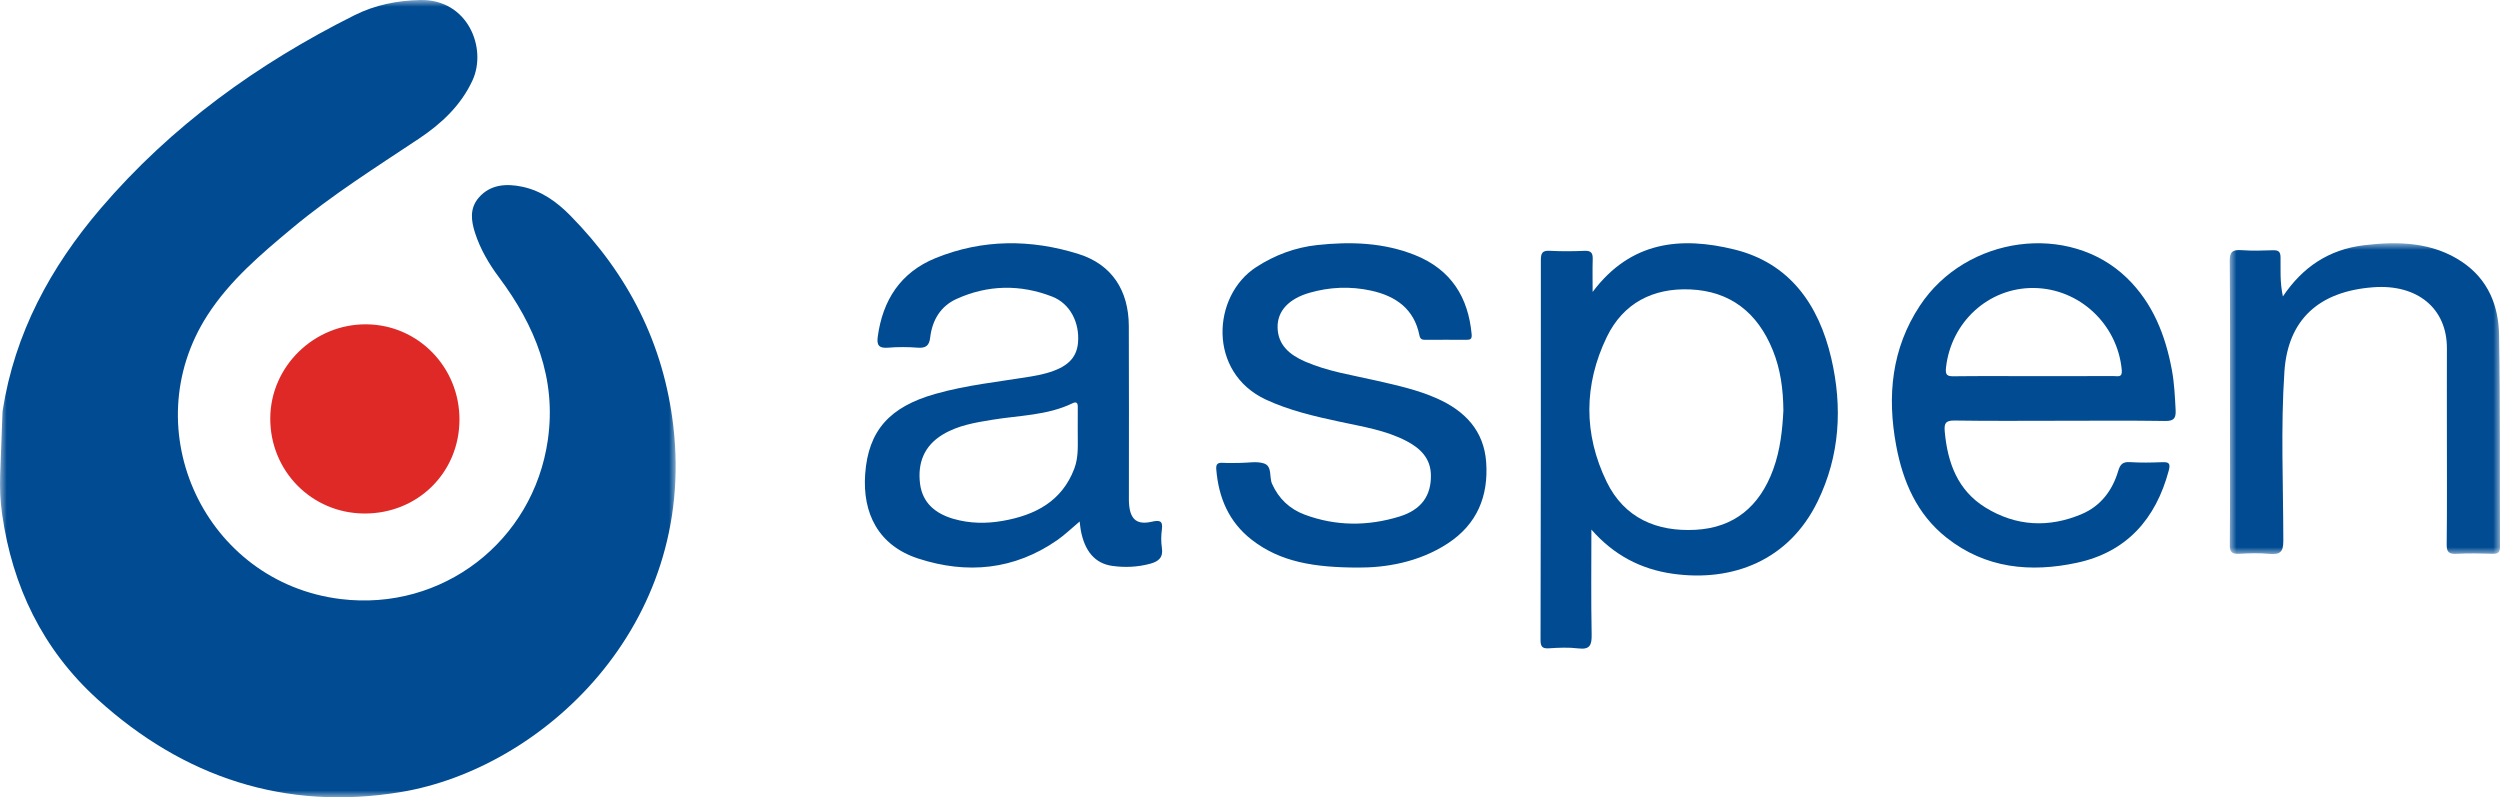 <svg width="185" height="59" viewBox="0 0 185 59" fill="none" xmlns="http://www.w3.org/2000/svg">
<mask id="mask0_2_193" style="mask-type:alpha" maskUnits="userSpaceOnUse" x="0" y="0" width="50" height="59">
<path fill-rule="evenodd" clip-rule="evenodd" d="M0 0H50V59H0V0Z" fill="white"/>
</mask>
<g mask="url(#mask0_2_193)">
<path fill-rule="evenodd" clip-rule="evenodd" d="M0.012 35.147C-0.024 36.12 0.021 37.098 0.158 38.063C0.918 43.373 3.13 48.029 7.2 51.731C13.57 57.527 21.111 60.027 29.651 58.614C40.142 56.878 51.541 46.325 49.828 31.556C49.116 25.42 46.48 20.298 42.199 15.947C41.205 14.937 40.059 14.113 38.637 13.816C37.459 13.57 36.286 13.645 35.436 14.617C34.734 15.42 34.865 16.346 35.158 17.248C35.542 18.431 36.174 19.517 36.919 20.514C39.602 24.106 41.197 28.002 40.538 32.571C39.458 40.063 32.731 45.251 25.211 44.33C15.185 43.103 9.89 31.791 15.359 23.314C17.016 20.747 19.308 18.813 21.614 16.889C24.559 14.434 27.797 12.393 30.981 10.274C32.642 9.168 34.093 7.828 34.96 5.96C36.066 3.577 34.628 -0.077 31.091 0.001C29.384 0.039 27.75 0.367 26.231 1.127C19.067 4.711 12.671 9.317 7.444 15.434C3.73 19.78 1.094 24.659 0.197 30.374C0.189 30.421 0.184 30.47 0.183 30.517L0.012 35.147Z" fill="#004B92"/>
</g>
<path fill-rule="evenodd" clip-rule="evenodd" d="M20 30.939C20.023 27.108 23.246 23.965 27.118 24C30.948 24.035 34.011 27.177 34 31.06C33.989 34.979 30.905 38.018 26.958 38C23.064 37.981 19.977 34.849 20 30.939Z" fill="#DF2926"/>
<path fill-rule="evenodd" clip-rule="evenodd" d="M131.218 34.736C130.221 37.467 128.332 39.056 125.453 39.206C122.607 39.355 120.206 38.351 118.893 35.654C117.175 32.124 117.194 28.473 118.9 24.943C120.122 22.416 122.332 21.305 125.057 21.416C128.045 21.537 130.07 23.142 131.193 25.931C131.748 27.311 131.957 28.761 131.971 30.386C131.9 31.774 131.749 33.283 131.218 34.736ZM135.512 26.502C134.584 22.524 132.424 19.462 128.338 18.46C124.422 17.501 120.692 17.815 117.854 21.605C117.854 20.687 117.838 19.932 117.861 19.178C117.875 18.731 117.744 18.541 117.266 18.561C116.405 18.597 115.539 18.607 114.68 18.558C114.122 18.527 114.023 18.745 114.023 19.257C114.029 28.613 114.021 37.969 114 47.325C113.999 47.806 114.088 48.011 114.613 47.976C115.337 47.927 116.076 47.894 116.793 47.982C117.655 48.087 117.797 47.738 117.782 46.947C117.732 44.362 117.763 41.775 117.763 39.189C119.43 41.088 121.428 42.122 123.775 42.456C128.195 43.083 132.366 41.487 134.499 37.118C136.157 33.721 136.357 30.13 135.512 26.502Z" fill="#004B92"/>
<path fill-rule="evenodd" clip-rule="evenodd" d="M79.496 34.686C78.579 37.096 76.608 38.126 74.187 38.547C72.974 38.758 71.762 38.742 70.57 38.399C69.212 38.009 68.254 37.206 68.081 35.78C67.9 34.277 68.368 33.002 69.752 32.163C70.885 31.475 72.167 31.269 73.446 31.06C75.437 30.734 77.499 30.745 79.366 29.842C79.652 29.703 79.757 29.811 79.755 30.101C79.749 30.684 79.753 31.269 79.753 31.852C79.739 32.803 79.847 33.766 79.496 34.686ZM85.979 39.188C86.072 38.515 85.797 38.479 85.227 38.609C84.179 38.846 83.682 38.475 83.563 37.439C83.529 37.149 83.538 36.854 83.538 36.562C83.537 32.414 83.552 28.266 83.532 24.119C83.52 21.487 82.274 19.571 79.82 18.799C76.289 17.689 72.71 17.688 69.244 19.094C66.63 20.155 65.316 22.222 64.952 24.925C64.87 25.534 65.034 25.785 65.709 25.729C66.438 25.668 67.178 25.671 67.907 25.728C68.516 25.775 68.764 25.572 68.833 24.981C68.979 23.716 69.588 22.665 70.775 22.125C73.093 21.071 75.501 21.029 77.868 21.951C79.192 22.467 79.898 23.878 79.774 25.349C79.677 26.505 78.969 27.192 77.408 27.622C77.045 27.722 76.672 27.798 76.3 27.859C73.927 28.251 71.526 28.49 69.204 29.151C65.855 30.104 64.257 31.838 64.023 35.073C63.814 37.984 64.998 40.372 67.952 41.333C71.56 42.508 75.063 42.178 78.244 39.964C78.789 39.584 79.269 39.115 79.895 38.59C79.934 38.897 79.946 39.076 79.98 39.25C80.269 40.79 81.031 41.694 82.298 41.875C83.24 42.008 84.188 41.968 85.121 41.714C85.75 41.543 86.088 41.242 85.98 40.541C85.912 40.099 85.918 39.632 85.979 39.188Z" fill="#004B92"/>
<path fill-rule="evenodd" clip-rule="evenodd" d="M156.426 27.83C154.442 27.837 152.458 27.834 150.474 27.834C148.516 27.834 146.558 27.82 144.601 27.844C144.102 27.85 143.94 27.773 144.004 27.2C144.377 23.83 147.152 21.282 150.486 21.311C153.872 21.339 156.704 23.993 157.011 27.383C157.063 27.965 156.711 27.829 156.426 27.83ZM160.723 27.4C160.246 24.813 159.314 22.436 157.395 20.573C153.116 16.416 145.492 17.437 142.07 22.623C139.974 25.8 139.639 29.302 140.315 32.959C140.812 35.644 141.857 38.062 144.051 39.794C146.933 42.071 150.263 42.381 153.695 41.644C157.359 40.857 159.523 38.423 160.486 34.828C160.63 34.294 160.504 34.181 159.997 34.202C159.203 34.235 158.405 34.248 157.612 34.197C157.086 34.164 156.891 34.364 156.747 34.853C156.319 36.298 155.448 37.445 154.061 38.036C151.624 39.074 149.192 38.957 146.923 37.558C144.876 36.296 144.124 34.264 143.913 31.956C143.859 31.353 143.946 31.107 144.636 31.119C147.232 31.161 149.83 31.136 152.427 31.136C155.024 31.136 157.622 31.111 160.218 31.152C160.875 31.162 161.028 30.945 160.996 30.337C160.943 29.353 160.901 28.37 160.723 27.4Z" fill="#004B92"/>
<path fill-rule="evenodd" clip-rule="evenodd" d="M106.33 29.482C104.902 28.847 103.38 28.517 101.863 28.168C100.082 27.759 98.26 27.491 96.57 26.753C95.423 26.252 94.55 25.519 94.541 24.198C94.532 22.998 95.385 22.104 96.902 21.666C98.399 21.234 99.927 21.173 101.456 21.505C103.317 21.909 104.648 22.883 105.034 24.8C105.089 25.071 105.199 25.15 105.461 25.147C106.478 25.139 107.494 25.143 108.511 25.146C108.803 25.147 108.935 25.099 108.902 24.735C108.652 22.015 107.399 19.967 104.746 18.891C102.404 17.943 99.934 17.866 97.46 18.135C95.842 18.311 94.344 18.87 92.962 19.764C89.681 21.887 89.355 27.565 93.682 29.573C95.43 30.385 97.284 30.807 99.154 31.21C100.836 31.573 102.554 31.835 104.095 32.644C105.105 33.174 105.859 33.911 105.887 35.13C105.922 36.661 105.197 37.72 103.56 38.224C101.222 38.944 98.858 38.946 96.547 38.083C95.434 37.666 94.628 36.906 94.134 35.809C93.905 35.3 94.164 34.516 93.545 34.299C93.009 34.112 92.351 34.257 91.746 34.256C91.334 34.255 90.921 34.276 90.51 34.25C90.135 34.227 89.971 34.31 90.004 34.726C90.171 36.812 90.925 38.622 92.638 39.951C94.764 41.6 97.281 41.996 100.529 42C102.474 42.009 104.945 41.642 107.128 40.218C109.322 38.785 110.153 36.697 109.977 34.207C109.814 31.89 108.428 30.414 106.33 29.482Z" fill="#004B92"/>
<mask id="mask1_2_193" style="mask-type:alpha" maskUnits="userSpaceOnUse" x="165" y="18" width="20" height="23">
<path fill-rule="evenodd" clip-rule="evenodd" d="M165 18H185V41H165V18Z" fill="white"/>
</mask>
<g mask="url(#mask1_2_193)">
<path fill-rule="evenodd" clip-rule="evenodd" d="M184.932 24.776C184.895 22.651 184.141 20.685 182.187 19.375C179.994 17.907 177.455 17.838 174.907 18.151C172.338 18.467 170.394 19.759 168.934 21.937C168.704 20.866 168.772 19.95 168.76 19.041C168.754 18.618 168.605 18.503 168.173 18.519C167.414 18.546 166.65 18.57 165.894 18.513C165.209 18.462 164.994 18.636 165 19.311C165.037 23.363 165.019 27.415 165.019 31.467C165.019 34.421 165.032 37.376 165.006 40.33C165.002 40.844 165.154 41.014 165.71 40.981C166.439 40.938 167.18 40.916 167.904 40.985C168.734 41.064 168.967 40.841 168.966 40.031C168.963 35.85 168.767 31.663 169.047 27.489C169.303 23.683 171.566 21.552 175.643 21.256C178.877 21.02 181.083 22.813 181.071 25.783C181.063 27.848 181.07 29.913 181.07 31.979C181.07 34.75 181.087 37.521 181.055 40.292C181.049 40.846 181.211 41.015 181.805 40.983C182.674 40.936 183.55 40.951 184.422 40.979C184.854 40.993 185.002 40.885 185 40.461C184.974 35.232 185.024 30.003 184.932 24.776Z" fill="#004B92"/>
</g>
</svg>
